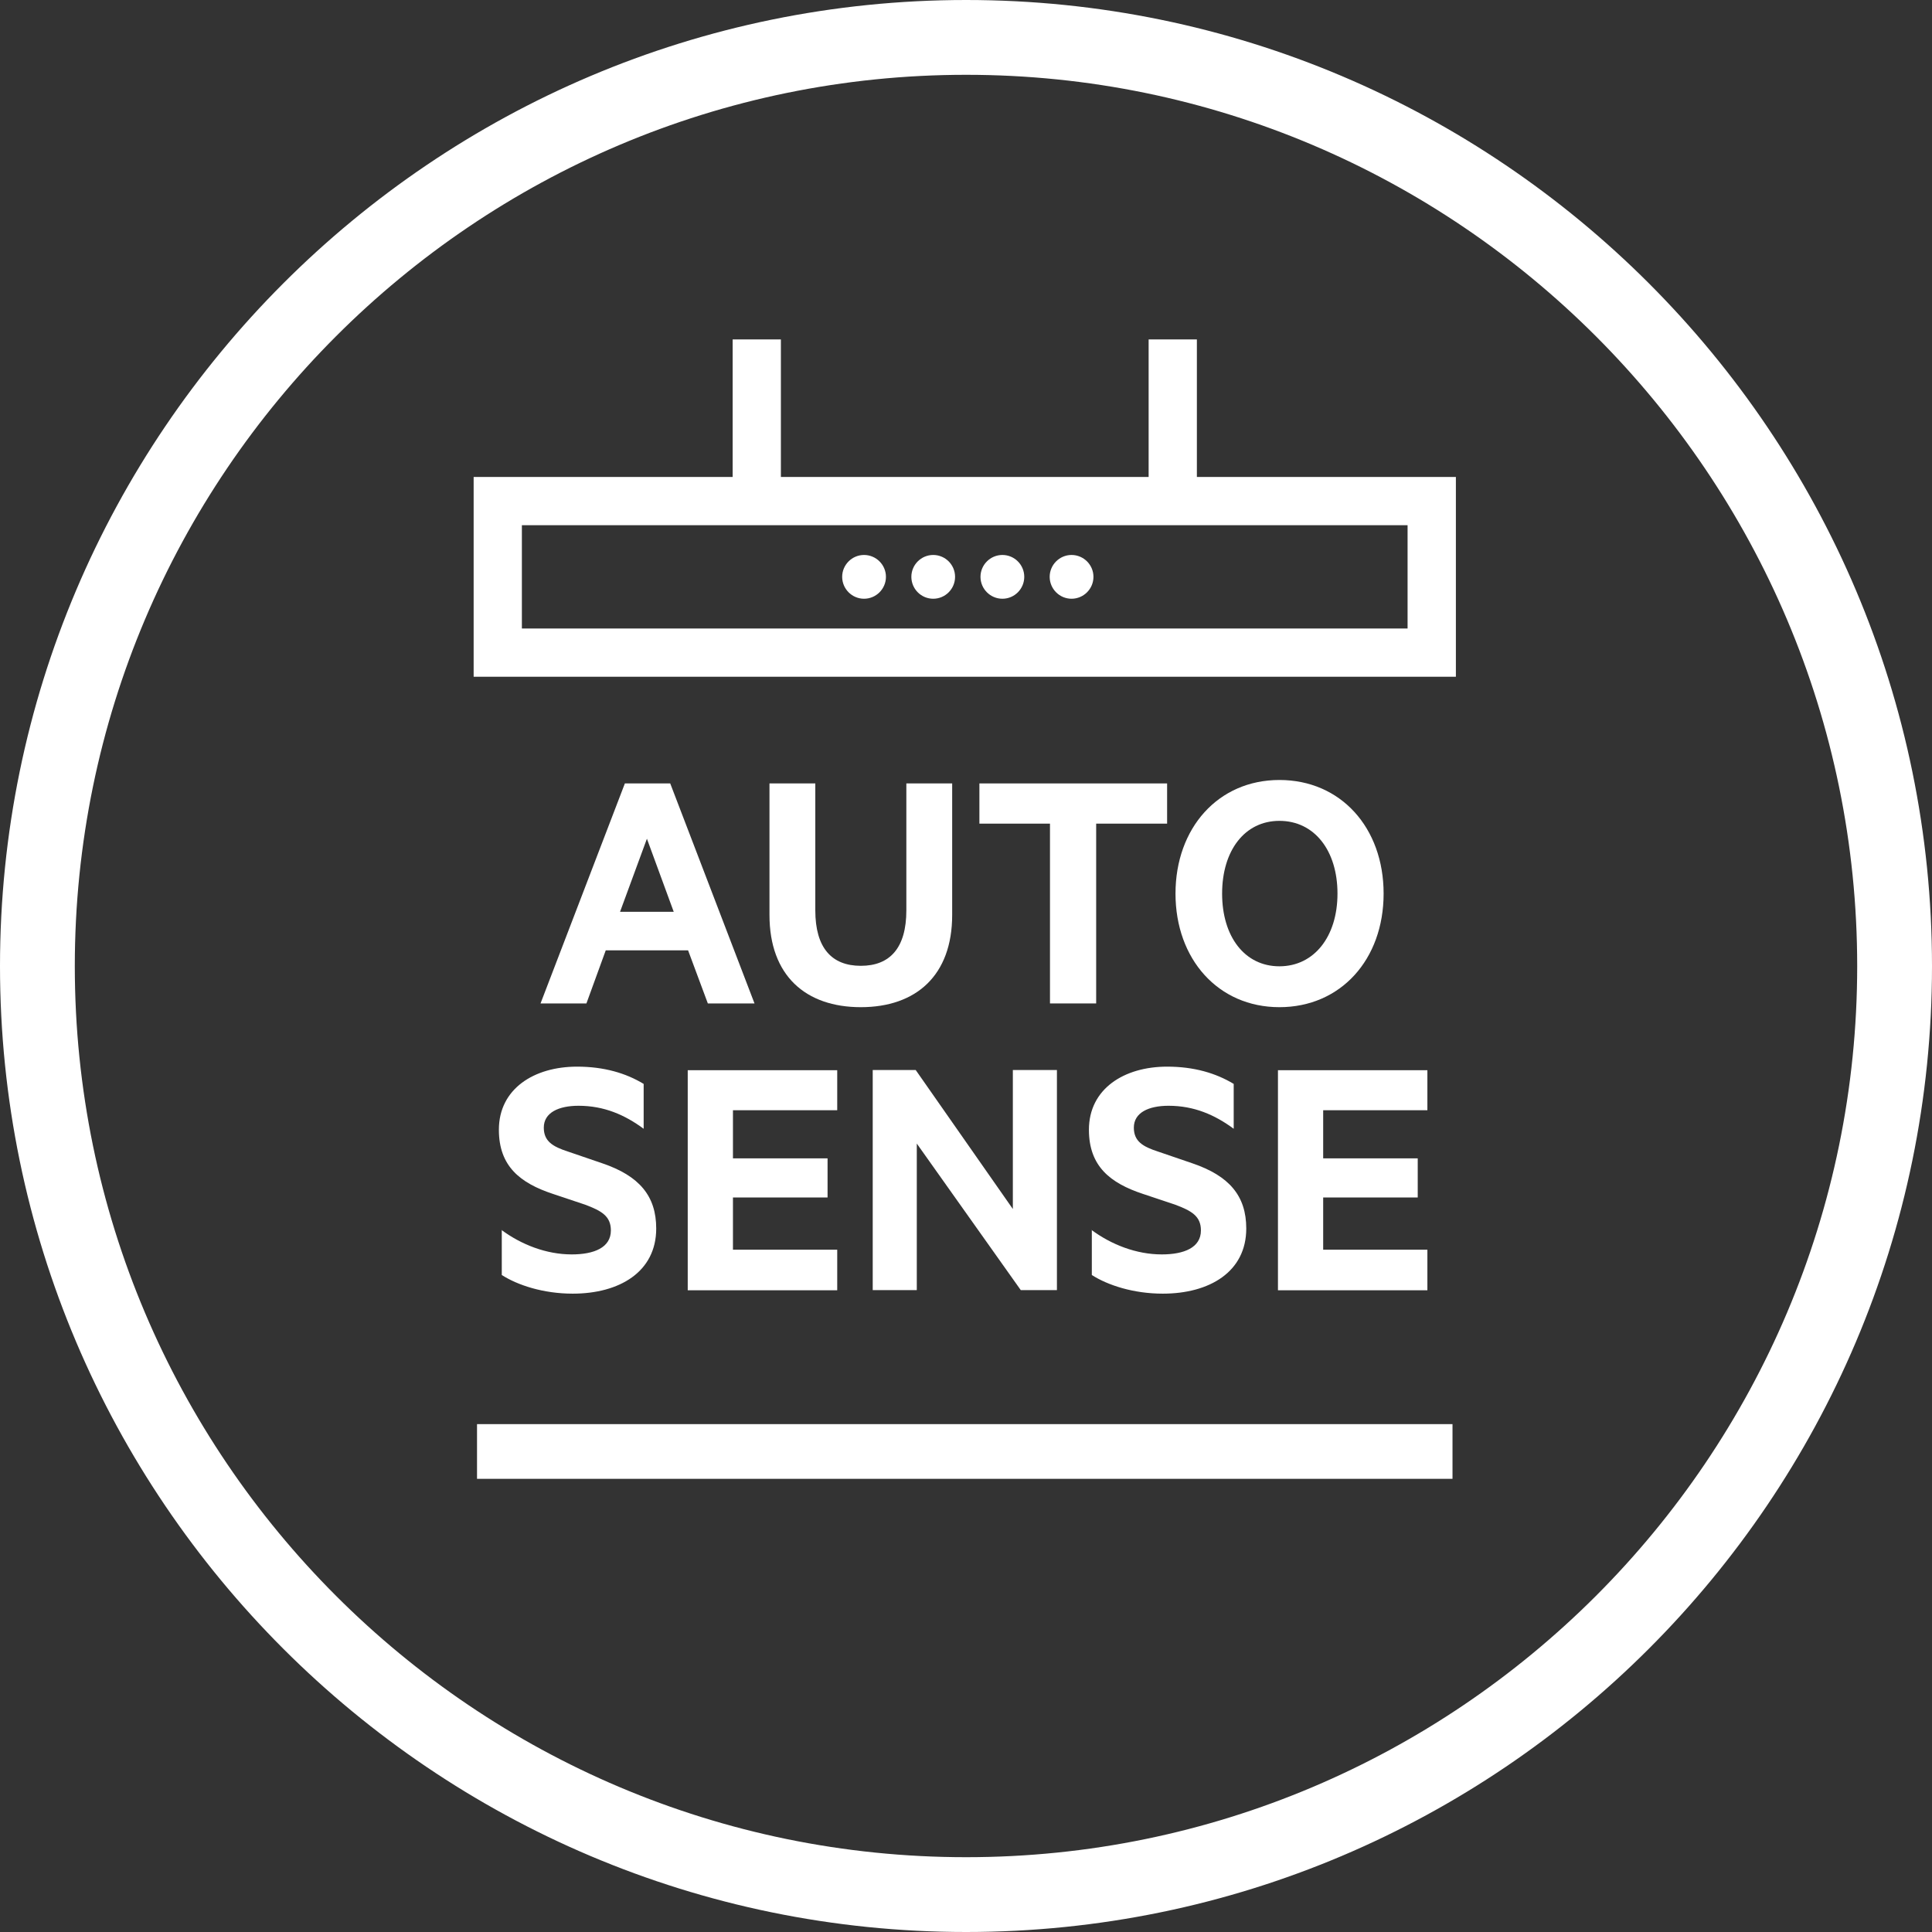 <svg width="32" height="32" viewBox="0 0 32 32" fill="none" xmlns="http://www.w3.org/2000/svg">
<rect x="0" y="0" width="32" height="32" fill="#333333" stroke="none"/>
<g clip-path="url(#clip0_12_7424)">
<path d="M16.002 32C7.178 32 0 24.822 0 16.002C0 7.182 7.178 0 16.002 0C24.826 0 32 7.178 32 16.002C32 24.826 24.822 32 16.002 32ZM16.002 1.239C7.861 1.239 1.239 7.861 1.239 16.002C1.239 24.142 7.861 30.761 16.002 30.761C24.142 30.761 30.761 24.139 30.761 16.002C30.761 7.865 24.139 1.239 16.002 1.239Z" fill="white"/>
<path d="M11.101 12.976L12.497 16.62H11.724L11.397 15.741H10.033L9.713 16.62H8.953L10.35 12.976H11.104H11.101ZM10.27 15.102H11.159L10.715 13.892L10.27 15.102Z" fill="white"/>
<path d="M12.745 15.155V12.976H13.504V15.078C13.504 15.701 13.776 15.997 14.258 15.997C14.74 15.997 15.012 15.701 15.012 15.078V12.976H15.771V15.155C15.771 16.157 15.172 16.682 14.258 16.682C13.344 16.682 12.745 16.159 12.745 15.155Z" fill="white"/>
<path d="M16.222 12.976H19.331V13.642H18.156V16.62H17.391V13.642H16.222V12.976Z" fill="white"/>
<path d="M21.191 16.682C20.176 16.682 19.47 15.885 19.47 14.801C19.47 13.716 20.176 12.919 21.191 12.919C22.206 12.919 22.917 13.708 22.917 14.801C22.917 15.893 22.206 16.682 21.191 16.682ZM21.191 13.596C20.615 13.596 20.242 14.089 20.242 14.801C20.242 15.512 20.615 16.005 21.191 16.005C21.766 16.005 22.153 15.512 22.153 14.801C22.153 14.089 21.772 13.596 21.191 13.596Z" fill="white"/>
<path d="M8.306 20.372C8.634 20.614 9.047 20.777 9.47 20.777C9.838 20.777 10.118 20.665 10.118 20.38C10.118 20.143 9.963 20.055 9.691 19.953L9.159 19.775C8.618 19.596 8.263 19.319 8.263 18.712C8.263 18.035 8.844 17.667 9.558 17.667C10.003 17.667 10.366 17.774 10.661 17.953V18.696C10.347 18.464 10.003 18.315 9.582 18.315C9.255 18.315 9.007 18.427 9.007 18.677C9.007 18.904 9.156 18.992 9.409 19.074L9.979 19.269C10.589 19.477 10.869 19.809 10.869 20.348C10.869 21.067 10.259 21.427 9.486 21.427C8.999 21.427 8.572 21.286 8.311 21.118V20.369L8.306 20.372Z" fill="white"/>
<path d="M13.867 17.723V18.389H12.14V19.186H13.707V19.834H12.14V20.699H13.867V21.371H11.391V17.726H13.867V17.723Z" fill="white"/>
<path d="M17.506 21.368H16.907L15.185 18.941V21.368H14.455V17.723H15.167L16.776 20.025V17.723H17.506V21.368Z" fill="white"/>
<path d="M18.079 20.372C18.407 20.614 18.82 20.777 19.243 20.777C19.611 20.777 19.891 20.665 19.891 20.38C19.891 20.143 19.736 20.055 19.464 19.953L18.931 19.775C18.391 19.596 18.036 19.319 18.036 18.712C18.036 18.035 18.617 17.667 19.331 17.667C19.776 17.667 20.138 17.774 20.434 17.953V18.696C20.12 18.464 19.776 18.315 19.355 18.315C19.027 18.315 18.78 18.427 18.78 18.677C18.78 18.904 18.929 18.992 19.182 19.074L19.752 19.269C20.362 19.477 20.642 19.809 20.642 20.348C20.642 21.067 20.032 21.427 19.259 21.427C18.772 21.427 18.345 21.286 18.084 21.118V20.369L18.079 20.372Z" fill="white"/>
<path d="M23.642 17.723V18.389H21.916V19.186H23.482V19.834H21.916V20.699H23.642V21.371H21.167V17.726H23.642V17.723Z" fill="white"/>
<path d="M24.058 23.588H7.901V24.494H24.058V23.588Z" fill="white"/>
<path d="M17.748 9.192C17.948 9.192 18.111 9.355 18.111 9.554C18.111 9.754 17.948 9.917 17.748 9.917C17.549 9.917 17.386 9.754 17.386 9.554C17.386 9.355 17.549 9.192 17.748 9.192ZM16.603 9.192C16.803 9.192 16.965 9.355 16.965 9.554C16.965 9.754 16.803 9.917 16.603 9.917C16.403 9.917 16.24 9.754 16.24 9.554C16.24 9.355 16.403 9.192 16.603 9.192ZM15.457 9.192C15.657 9.192 15.819 9.355 15.819 9.554C15.819 9.754 15.657 9.917 15.457 9.917C15.257 9.917 15.095 9.754 15.095 9.554C15.095 9.355 15.257 9.192 15.457 9.192ZM14.311 9.192C14.511 9.192 14.674 9.355 14.674 9.554C14.674 9.754 14.511 9.917 14.311 9.917C14.112 9.917 13.949 9.754 13.949 9.554C13.949 9.355 14.112 9.192 14.311 9.192Z" fill="white"/>
<path d="M24.114 11.209H7.845V7.9H24.114V11.209ZM8.644 10.41H23.314V8.699H8.644V10.41Z" fill="white"/>
<path d="M12.934 5.622H12.135V8.297H12.934V5.622Z" fill="white"/>
<path d="M19.824 5.622H19.025V8.297H19.824V5.622Z" fill="white"/>
</g>
<defs>
<clipPath id="clip0_12_7424">
<rect width="32" height="32" fill="white"/>
</clipPath>
</defs>
</svg>
